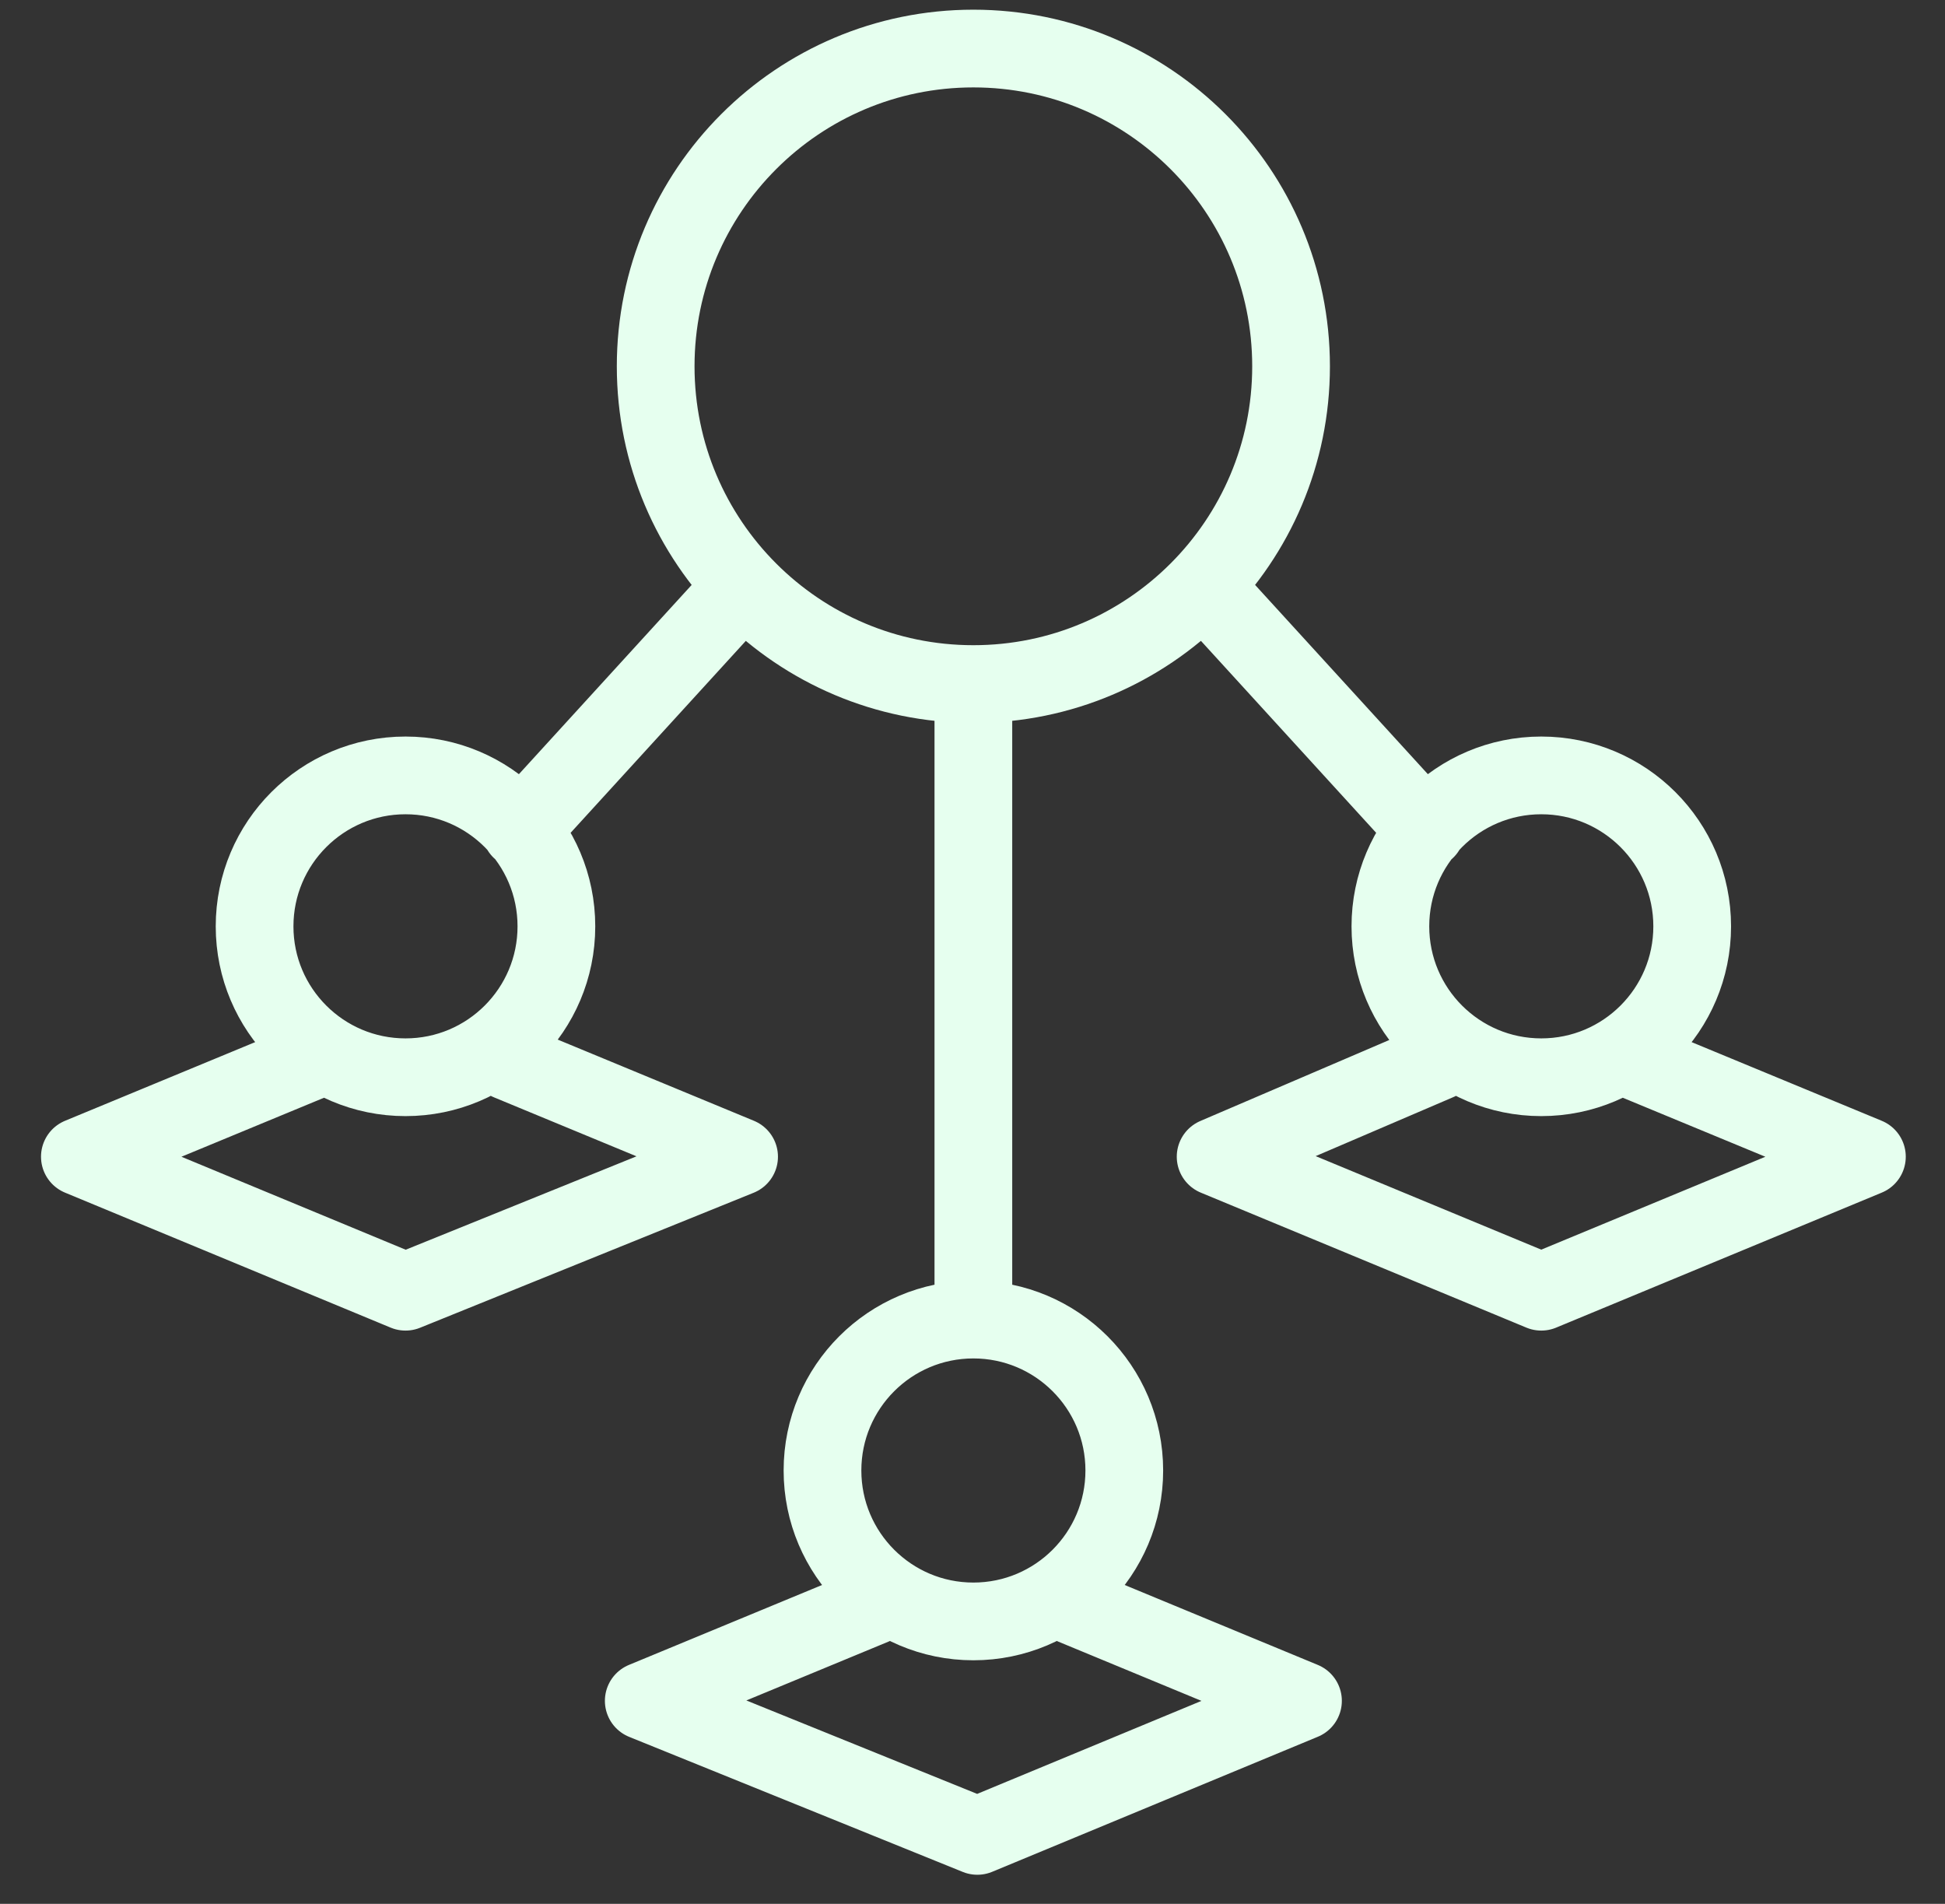 <svg width="47" height="46" viewBox="0 0 47 46" fill="none" xmlns="http://www.w3.org/2000/svg">
<rect x="0" y="0" width="47" height="46" fill="#333333" stroke="none"/>
<g clip-path="url(#clip0_1044_21607)">
<path d="M23.521 16.528C27.761 16.528 31.198 13.091 31.198 8.851C31.198 4.611 27.761 1.173 23.521 1.173C19.281 1.173 15.844 4.611 15.844 8.851C15.844 13.091 19.281 16.528 23.521 16.528ZM23.521 16.528V31.883M23.521 31.883C25.535 31.883 27.168 33.515 27.168 35.529C27.168 37.543 25.535 39.176 23.521 39.176C21.508 39.176 19.875 37.543 19.875 35.529C19.875 33.515 21.508 31.883 23.521 31.883ZM25.921 38.792L31.486 41.095L23.617 44.358L15.556 41.095L21.122 38.792M12.294 25.645L17.86 27.948L9.799 31.21L1.93 27.948L7.496 25.645M34.749 25.645L29.375 27.948L37.244 31.21L45.113 27.948L39.547 25.645M12.582 20.051L17.956 14.165M34.461 20.051L29.087 14.165M9.799 26.028C11.812 26.028 13.445 24.396 13.445 22.382C13.445 20.368 11.812 18.735 9.799 18.735C7.785 18.735 6.152 20.368 6.152 22.382C6.152 24.396 7.785 26.028 9.799 26.028ZM37.244 26.028C39.258 26.028 40.891 24.396 40.891 22.382C40.891 20.368 39.258 18.735 37.244 18.735C35.23 18.735 33.598 20.368 33.598 22.382C33.598 24.396 35.23 26.028 37.244 26.028Z" stroke="#E6FFEF" stroke-width="1.878" stroke-linecap="round" stroke-linejoin="round"/>
</g>
<defs>
<clipPath id="clip0_1044_21607">
<rect width="46" height="46" fill="white" transform="translate(0.336)"/>
</clipPath>
</defs>
</svg>
